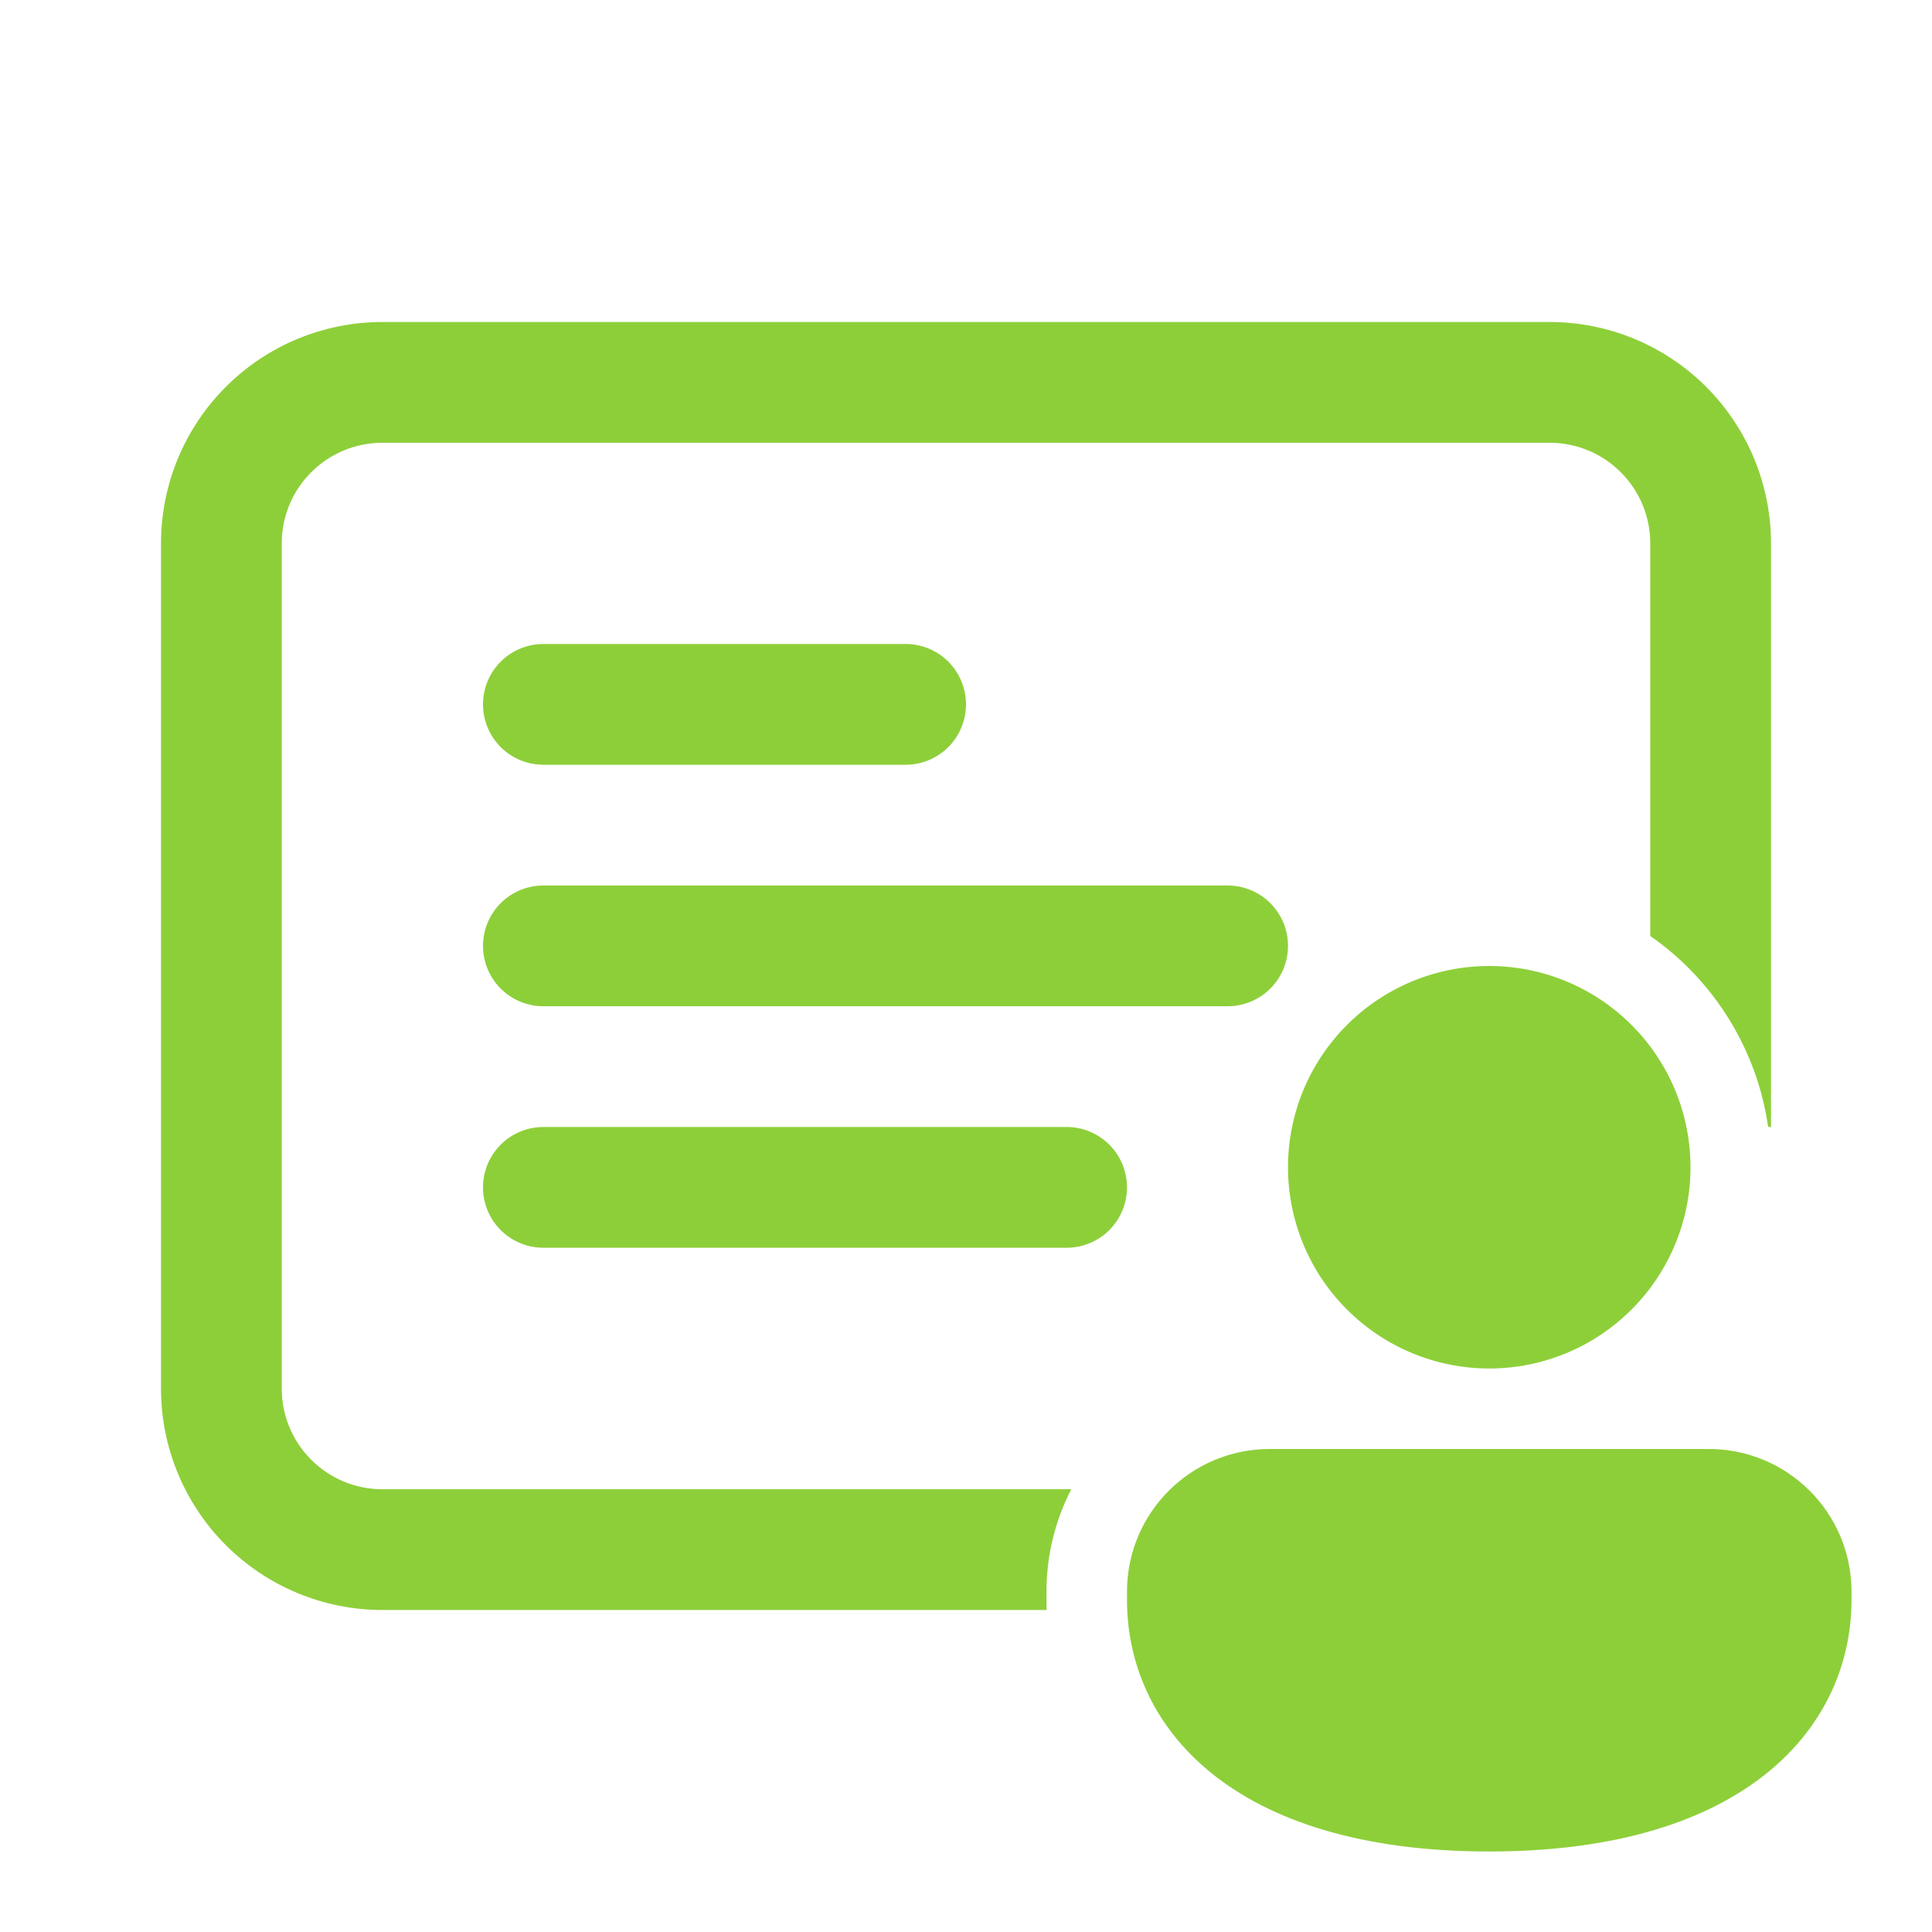 <?xml version="1.0" encoding="UTF-8"?> <svg xmlns="http://www.w3.org/2000/svg" width="48" height="48" viewBox="0 0 48 48" fill="none"> <path d="M12 17.5C12 17.102 12.158 16.721 12.439 16.439C12.721 16.158 13.102 16 13.5 16H22.5C22.898 16 23.279 16.158 23.561 16.439C23.842 16.721 24 17.102 24 17.5C24 17.898 23.842 18.279 23.561 18.561C23.279 18.842 22.898 19 22.5 19H13.5C13.102 19 12.721 18.842 12.439 18.561C12.158 18.279 12 17.898 12 17.5ZM13.5 22C13.102 22 12.721 22.158 12.439 22.439C12.158 22.721 12 23.102 12 23.5C12 23.898 12.158 24.279 12.439 24.561C12.721 24.842 13.102 25 13.5 25H30.5C30.898 25 31.279 24.842 31.561 24.561C31.842 24.279 32 23.898 32 23.5C32 23.102 31.842 22.721 31.561 22.439C31.279 22.158 30.898 22 30.5 22H13.5ZM12 29.5C12 29.102 12.158 28.721 12.439 28.439C12.721 28.158 13.102 28 13.5 28H26.5C26.898 28 27.279 28.158 27.561 28.439C27.842 28.721 28 29.102 28 29.5C28 29.898 27.842 30.279 27.561 30.561C27.279 30.842 26.898 31 26.5 31H13.5C13.102 31 12.721 30.842 12.439 30.561C12.158 30.279 12 29.898 12 29.5ZM4 13.5C4 12.041 4.579 10.642 5.611 9.611C6.642 8.579 8.041 8 9.5 8H38.5C39.959 8 41.358 8.579 42.389 9.611C43.42 10.642 44 12.041 44 13.5V28H43.93C43.793 27.05 43.462 26.139 42.958 25.323C42.454 24.506 41.788 23.802 41 23.254V13.5C41 12.12 39.88 11 38.5 11H9.5C8.12 11 7 12.12 7 13.5V34.5C7 35.88 8.12 37 9.5 37H26.616C26.21 37.786 25.998 38.659 26 39.544V39.75C26 39.834 26 39.916 26.004 40H9.5C8.778 40 8.063 39.858 7.395 39.581C6.728 39.305 6.122 38.9 5.611 38.389C5.1 37.878 4.695 37.272 4.419 36.605C4.142 35.938 4 35.222 4 34.5V13.5ZM42 29C42 30.326 41.473 31.598 40.535 32.535C39.598 33.473 38.326 34 37 34C35.674 34 34.402 33.473 33.465 32.535C32.527 31.598 32 30.326 32 29C32 27.674 32.527 26.402 33.465 25.465C34.402 24.527 35.674 24 37 24C38.326 24 39.598 24.527 40.535 25.465C41.473 26.402 42 27.674 42 29ZM46 39.75C46 42.862 43.428 46 37 46C30.572 46 28 42.874 28 39.75V39.544C28 37.584 29.588 36 31.546 36H42.454C44.414 36 46 37.586 46 39.544V39.75Z" fill="#8DCF39"></path> </svg> 